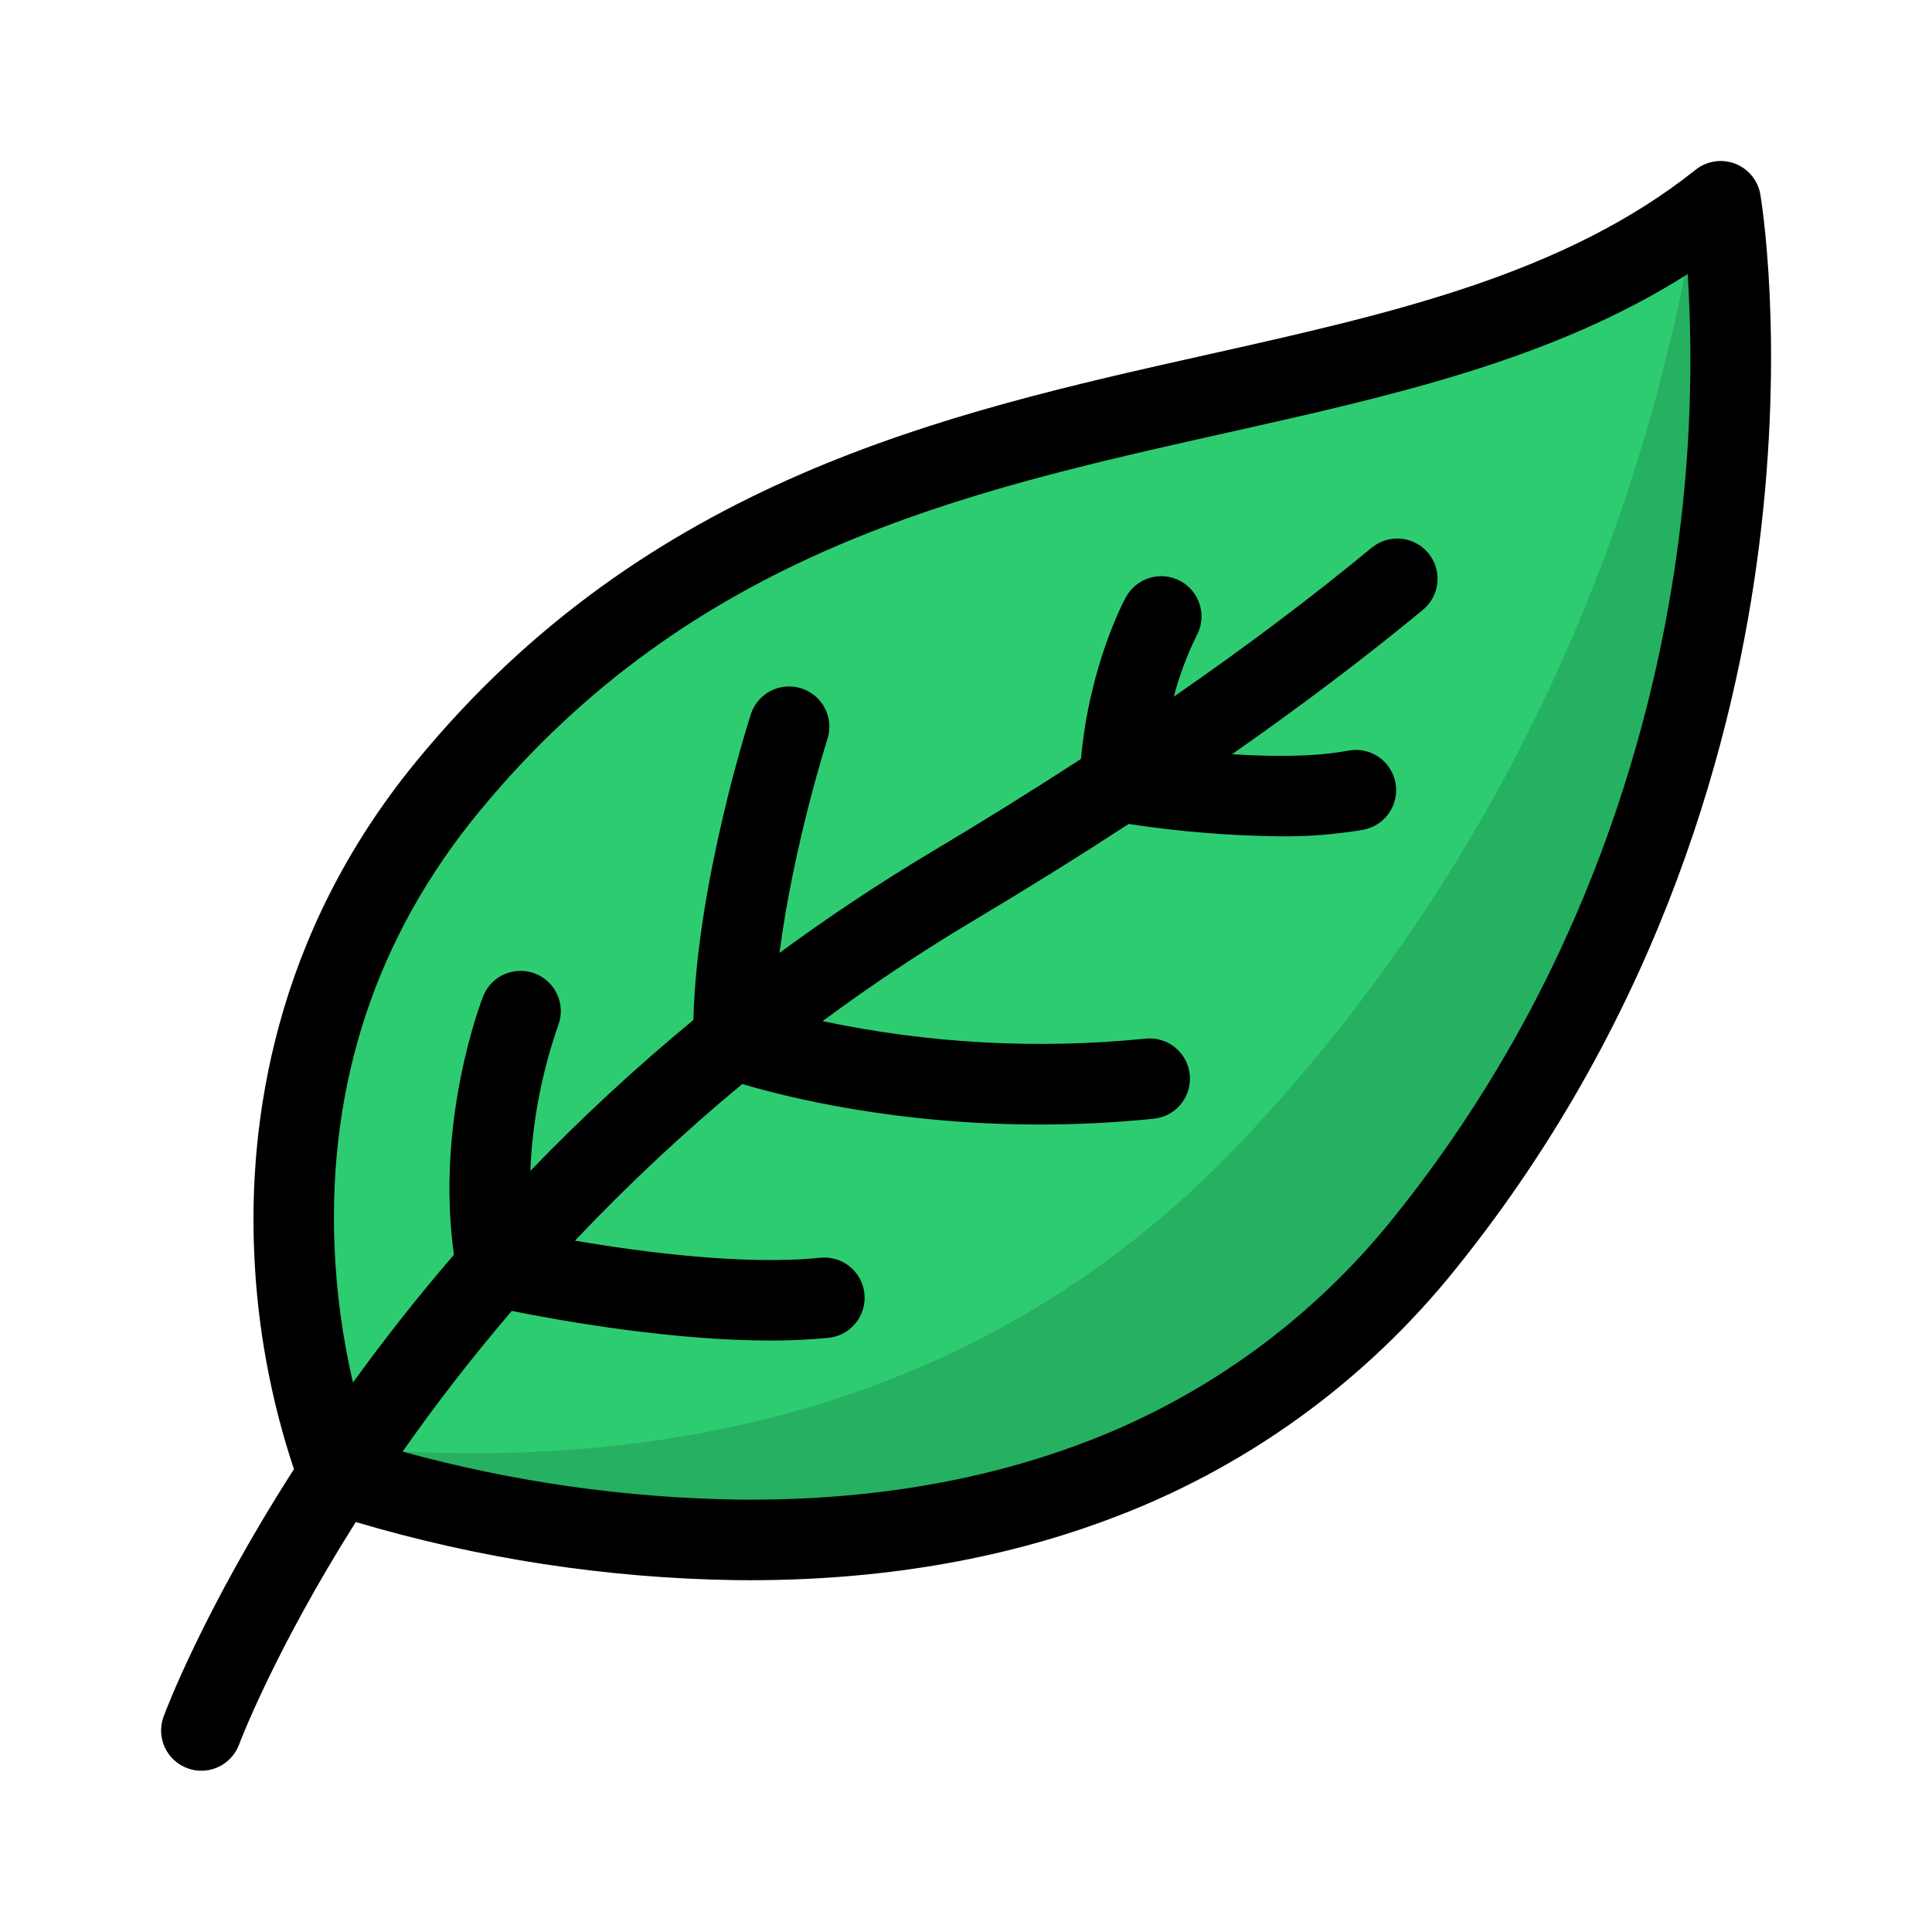 <svg xmlns="http://www.w3.org/2000/svg" fill="none" viewBox="0 0 512 512" height="512" width="512">
<path fill="#2ECC71" d="M89.76 390.661C89.76 390.661 274.495 457.595 377.767 329.2C481.039 200.805 456 53.333 456 53.333C367.357 124 219.6 85.7 118.692 208.386C48.8 293.356 89.76 390.661 89.76 390.661Z"></path>
<path fill="#105E30" d="M456 53.333C453.771 55.11 451.495 56.8 449.193 58.444C437.555 126.46 407.045 219.867 329.179 302.344C256.419 379.409 162.157 390.672 87.079 383.129C88.638 387.977 89.767 390.665 89.767 390.665C89.767 390.665 274.495 457.595 377.767 329.2C481.039 200.805 456 53.333 456 53.333Z" opacity="0.25"></path>
<path fill="black" d="M466.511 51.547C466.201 49.718 465.418 48.001 464.241 46.567C463.065 45.132 461.534 44.029 459.8 43.367C458.067 42.706 456.191 42.507 454.358 42.792C452.524 43.077 450.797 43.835 449.346 44.992C414.385 72.864 368.512 83.124 319.946 93.987C250.46 109.529 171.7 127.144 110.454 201.61C72.208 248.109 65.91 298.1 67.361 331.846C68.156 351.414 71.704 370.772 77.9 389.35C53.788 426.943 43.789 453.72 43.325 454.982C42.371 457.631 42.502 460.55 43.691 463.102C44.88 465.654 47.03 467.633 49.671 468.607C52.313 469.58 55.233 469.47 57.794 468.3C60.355 467.13 62.349 464.995 63.342 462.36C63.442 462.077 72.619 437.65 94.286 403.35C126.968 413.058 160.827 418.239 194.916 418.75C196.203 418.765 197.485 418.772 198.763 418.772C232.91 418.772 264.563 413.464 292.902 402.98C329.523 389.581 361.757 366.374 386.082 335.895C440.996 267.625 459.957 194.109 466.196 144.457C472.958 90.59 466.778 53.117 466.511 51.547ZM444.928 142.558C438.965 189.264 421.028 258.4 369.456 322.519C347.614 349.89 318.69 370.754 285.826 382.845C258.973 392.831 228.655 397.739 195.782 397.419C165.667 396.96 135.732 392.686 106.692 384.701C114.609 373.392 124.213 360.747 135.622 347.407C148.358 349.97 177.822 355.256 204.139 355.255C209.286 355.276 214.43 355.037 219.553 354.54C222.367 354.254 224.953 352.861 226.74 350.668C228.528 348.476 229.371 345.663 229.084 342.849C228.798 340.034 227.405 337.449 225.213 335.661C223.02 333.874 220.207 333.031 217.393 333.317C197.159 335.371 170.108 331.817 152.369 328.794C166.293 314.067 181.1 300.202 196.708 287.274C208.663 290.825 237.543 298.014 275.488 298.013C285.533 298.015 295.571 297.507 305.564 296.49C306.977 296.373 308.353 295.976 309.611 295.321C310.869 294.667 311.984 293.768 312.89 292.677C313.796 291.586 314.476 290.326 314.889 288.969C315.303 287.613 315.442 286.188 315.298 284.777C315.154 283.366 314.73 281.998 314.052 280.753C313.373 279.508 312.453 278.411 311.345 277.526C310.237 276.641 308.964 275.985 307.6 275.598C306.235 275.21 304.808 275.099 303.4 275.27C274.859 278.12 246.049 276.548 217.987 270.61C230.412 261.423 243.749 252.467 258.043 243.941C272.337 235.415 286.043 226.874 299.116 218.353C312.398 220.389 325.807 221.485 339.244 221.63C346.617 221.718 353.982 221.137 361.25 219.895C362.632 219.642 363.951 219.119 365.13 218.354C366.31 217.59 367.327 216.601 368.122 215.442C368.918 214.284 369.477 212.98 369.767 211.605C370.057 210.23 370.073 208.811 369.813 207.43C369.553 206.049 369.023 204.733 368.253 203.557C367.483 202.382 366.489 201.37 365.326 200.58C364.164 199.79 362.857 199.238 361.481 198.954C360.105 198.671 358.686 198.662 357.306 198.929C348.331 200.617 336.899 200.543 326.506 199.871C344.884 187.028 361.783 174.258 377.048 161.643C378.136 160.753 379.038 159.658 379.702 158.418C380.365 157.179 380.777 155.821 380.914 154.422C381.051 153.023 380.91 151.611 380.499 150.266C380.088 148.922 379.416 147.672 378.52 146.588C377.625 145.505 376.524 144.609 375.281 143.952C374.038 143.296 372.678 142.891 371.278 142.762C369.878 142.633 368.467 142.781 367.125 143.199C365.783 143.617 364.537 144.297 363.458 145.198C347.739 158.187 330.276 171.332 311.067 184.633C312.524 179.066 314.544 173.662 317.094 168.503C318.457 166.024 318.78 163.105 317.992 160.388C317.203 157.671 315.367 155.378 312.888 154.015C310.409 152.652 307.49 152.329 304.773 153.117C302.056 153.906 299.763 155.742 298.4 158.221C297.981 158.98 288.765 175.943 286.469 201.126C273.936 209.275 260.817 217.439 247.114 225.618C232.679 234.228 219.185 243.261 206.576 252.524C210.247 224.115 219.208 196.051 219.323 195.695C220.139 193.018 219.87 190.127 218.575 187.646C217.279 185.165 215.06 183.293 212.396 182.433C209.732 181.573 206.838 181.795 204.336 183.05C201.834 184.305 199.926 186.494 199.023 189.143C198.412 191.036 184.682 233.973 183.751 270.316C168.604 282.818 154.176 296.168 140.537 310.3C141.095 297.161 143.582 284.175 147.918 271.759C148.922 269.132 148.847 266.214 147.711 263.641C146.574 261.068 144.467 259.049 141.849 258.022C139.23 256.995 136.312 257.043 133.729 258.157C131.147 259.271 129.108 261.36 128.058 263.969C127.511 265.361 115.308 297.011 120.3 332.51C110.038 344.445 101.136 355.879 93.54 366.385C90.768 354.485 89.127 342.35 88.64 330.142C86.957 286.782 99.84 248.096 126.929 215.161C183.518 146.361 255.239 130.319 324.6 114.805C369.091 104.854 411.43 95.384 447.266 72.623C448.713 95.956 447.93 119.374 444.928 142.558Z"></path>
</svg>
